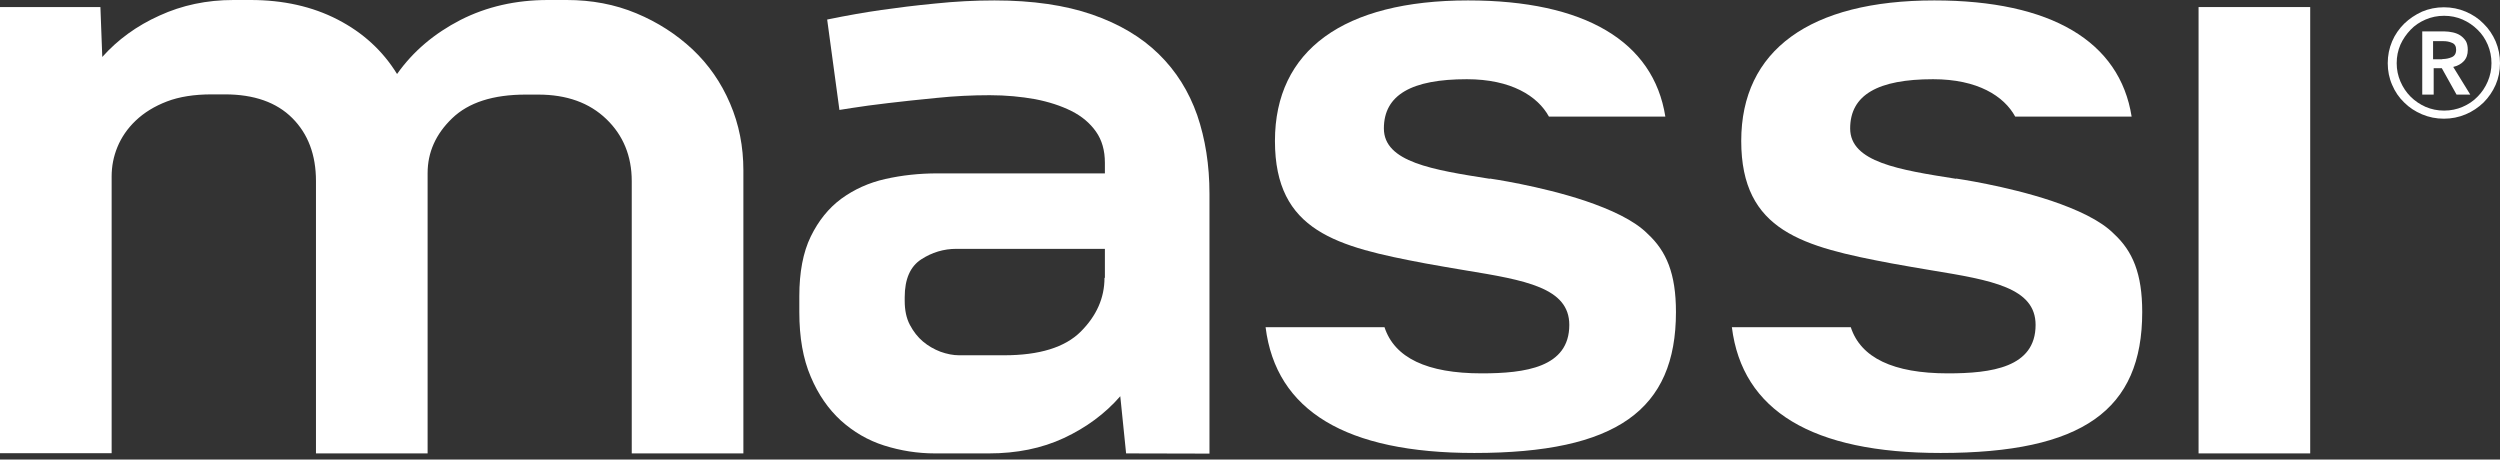 <svg xmlns="http://www.w3.org/2000/svg" width="136" height="25" viewBox="0 0 136 25" fill="none"><rect x="0" y="0" width="136" height="25" fill="#333333" stroke="none"/><path d="M125.675 0.384H119.602V24.665H125.675V0.384Z" fill="white"></path><path d="M5.462 0.384L5.564 3.099C6.401 2.16 7.441 1.402 8.674 0.848C9.907 0.283 11.241 0 12.7 0H13.627C15.403 0 16.986 0.351 18.366 1.063C19.745 1.775 20.82 2.759 21.6 4.026C22.471 2.793 23.624 1.821 25.049 1.086C26.474 0.362 28.057 0 29.81 0H30.828C32.185 0 33.452 0.237 34.616 0.724C35.781 1.21 36.799 1.866 37.681 2.692C38.552 3.517 39.23 4.49 39.717 5.632C40.203 6.763 40.44 7.973 40.44 9.273V24.665H34.367V9.85C34.367 8.493 33.904 7.362 32.988 6.48C32.06 5.587 30.828 5.146 29.279 5.146H28.6C26.825 5.146 25.49 5.575 24.597 6.435C23.703 7.294 23.262 8.289 23.262 9.42V24.665H17.189V9.85C17.189 8.425 16.76 7.283 15.9 6.423C15.041 5.564 13.819 5.134 12.236 5.134H11.512C10.574 5.134 9.76 5.259 9.081 5.519C8.402 5.779 7.837 6.129 7.385 6.559C6.932 6.989 6.604 7.475 6.389 7.995C6.175 8.516 6.073 9.047 6.073 9.601V24.653H0V0.384" fill="white"></path><path d="M61.26 24.665L60.943 21.555C60.118 22.505 59.089 23.262 57.879 23.828C56.669 24.393 55.3 24.665 53.796 24.665H50.856C49.906 24.665 48.99 24.517 48.096 24.235C47.203 23.952 46.423 23.488 45.744 22.878C45.066 22.256 44.512 21.464 44.104 20.492C43.686 19.519 43.483 18.354 43.483 16.975V16.115C43.483 14.815 43.686 13.729 44.104 12.869C44.523 12.01 45.077 11.32 45.767 10.811C46.468 10.302 47.26 9.94 48.164 9.737C49.069 9.533 50.008 9.432 50.992 9.432H60.106V8.855C60.106 8.188 59.948 7.622 59.62 7.158C59.292 6.695 58.851 6.322 58.286 6.039C57.72 5.756 57.064 5.541 56.307 5.394C55.549 5.259 54.735 5.179 53.841 5.179C52.891 5.179 51.93 5.225 50.958 5.326C49.974 5.417 49.103 5.519 48.311 5.609C47.531 5.7 46.875 5.79 46.377 5.869C45.88 5.948 45.642 5.982 45.665 5.982L44.998 1.063C46.095 0.837 47.079 0.667 47.949 0.543C48.82 0.418 49.804 0.294 50.878 0.192C51.964 0.079 53.038 0.023 54.102 0.023C56.171 0.023 57.946 0.283 59.417 0.792C60.887 1.301 62.086 2.013 63.035 2.94C63.985 3.868 64.675 4.976 65.128 6.265C65.569 7.554 65.795 8.979 65.795 10.54V24.676M60.106 15.109V13.537H52.021C51.342 13.537 50.697 13.729 50.109 14.113C49.521 14.498 49.216 15.176 49.216 16.172V16.364C49.216 16.873 49.306 17.314 49.499 17.676C49.691 18.038 49.928 18.343 50.211 18.58C50.494 18.818 50.811 18.999 51.161 19.134C51.512 19.259 51.851 19.327 52.179 19.327H54.622C56.544 19.327 57.935 18.897 58.795 18.038C59.654 17.178 60.084 16.206 60.084 15.12" fill="white"></path><path d="M81.039 9.726C77.952 9.239 75.283 8.821 75.283 6.989C75.283 5.157 76.798 4.309 79.795 4.309C82.204 4.309 83.651 5.225 84.262 6.344H90.595C89.95 2.25 86.207 0.023 79.863 0.023C73.089 0.023 69.357 2.737 69.357 7.667C69.357 12.598 72.75 13.424 77.533 14.328C78.28 14.464 79.004 14.588 79.682 14.701C82.984 15.244 85.37 15.651 85.37 17.676C85.37 19.994 82.962 20.311 80.598 20.311C77.624 20.311 75.86 19.462 75.317 17.8H68.848C69.414 22.346 73.225 24.642 80.202 24.642C87.938 24.642 91.172 22.301 91.172 16.975C91.172 14.882 90.652 13.661 89.634 12.722C88.899 11.976 87.598 11.388 86.23 10.924C83.753 10.099 81.05 9.714 81.05 9.714" fill="white"></path><path d="M106.405 9.726C103.317 9.239 100.649 8.821 100.649 6.989C100.649 5.157 102.164 4.309 105.161 4.309C107.581 4.309 109.017 5.225 109.628 6.344H115.961C115.316 2.25 111.573 0.023 105.229 0.023C98.455 0.023 94.723 2.737 94.723 7.667C94.723 12.598 98.115 13.424 102.899 14.328C103.645 14.464 104.369 14.588 105.048 14.701C108.35 15.244 110.736 15.651 110.736 17.676C110.736 19.994 108.327 20.311 105.964 20.311C102.99 20.311 101.225 19.462 100.683 17.8H94.214C94.779 22.346 98.59 24.642 105.568 24.642C113.303 24.642 116.537 22.301 116.537 16.975C116.537 14.882 116.017 13.661 114.999 12.722C114.264 11.976 112.964 11.388 111.596 10.924C109.119 10.099 106.416 9.714 106.416 9.714" fill="white"></path><path d="M129.893 3.438C129.893 3.019 129.972 2.624 130.131 2.25C130.289 1.877 130.515 1.561 130.787 1.289C131.069 1.018 131.386 0.803 131.759 0.633C132.132 0.475 132.528 0.396 132.947 0.396C133.365 0.396 133.761 0.475 134.134 0.633C134.507 0.792 134.835 1.006 135.107 1.289C135.389 1.561 135.604 1.889 135.763 2.25C135.921 2.624 136 3.019 136 3.438C136 3.856 135.921 4.252 135.763 4.614C135.604 4.976 135.378 5.304 135.107 5.575C134.824 5.847 134.507 6.062 134.134 6.22C133.761 6.378 133.365 6.457 132.947 6.457C132.528 6.457 132.132 6.378 131.759 6.22C131.386 6.062 131.058 5.847 130.787 5.575C130.504 5.304 130.289 4.987 130.131 4.614C129.972 4.252 129.893 3.856 129.893 3.438ZM130.38 3.438C130.38 3.788 130.447 4.116 130.583 4.433C130.719 4.75 130.9 5.021 131.137 5.259C131.375 5.496 131.646 5.677 131.951 5.813C132.268 5.948 132.596 6.016 132.958 6.016C133.32 6.016 133.648 5.948 133.964 5.813C134.281 5.677 134.552 5.496 134.779 5.259C135.016 5.021 135.197 4.75 135.333 4.433C135.468 4.116 135.536 3.788 135.536 3.438C135.536 3.087 135.468 2.748 135.333 2.431C135.197 2.115 135.016 1.843 134.779 1.617C134.541 1.38 134.27 1.199 133.964 1.063C133.648 0.927 133.32 0.859 132.958 0.859C132.596 0.859 132.268 0.927 131.951 1.063C131.635 1.199 131.363 1.38 131.137 1.617C130.911 1.855 130.719 2.126 130.583 2.431C130.447 2.748 130.38 3.076 130.38 3.438ZM131.759 1.708H132.969C133.128 1.708 133.286 1.73 133.444 1.764C133.591 1.798 133.738 1.855 133.851 1.934C133.964 2.013 134.066 2.115 134.145 2.239C134.213 2.364 134.247 2.522 134.247 2.714C134.247 2.963 134.179 3.166 134.032 3.325C133.885 3.483 133.693 3.585 133.456 3.641L134.383 5.146H133.636L132.834 3.709H132.392V5.146H131.77V1.708H131.759ZM132.867 3.212C133.048 3.212 133.218 3.178 133.376 3.11C133.535 3.042 133.614 2.906 133.614 2.703C133.614 2.511 133.535 2.386 133.388 2.33C133.241 2.262 133.082 2.239 132.924 2.239H132.359V3.223H132.856L132.867 3.212Z" fill="white"></path></svg>